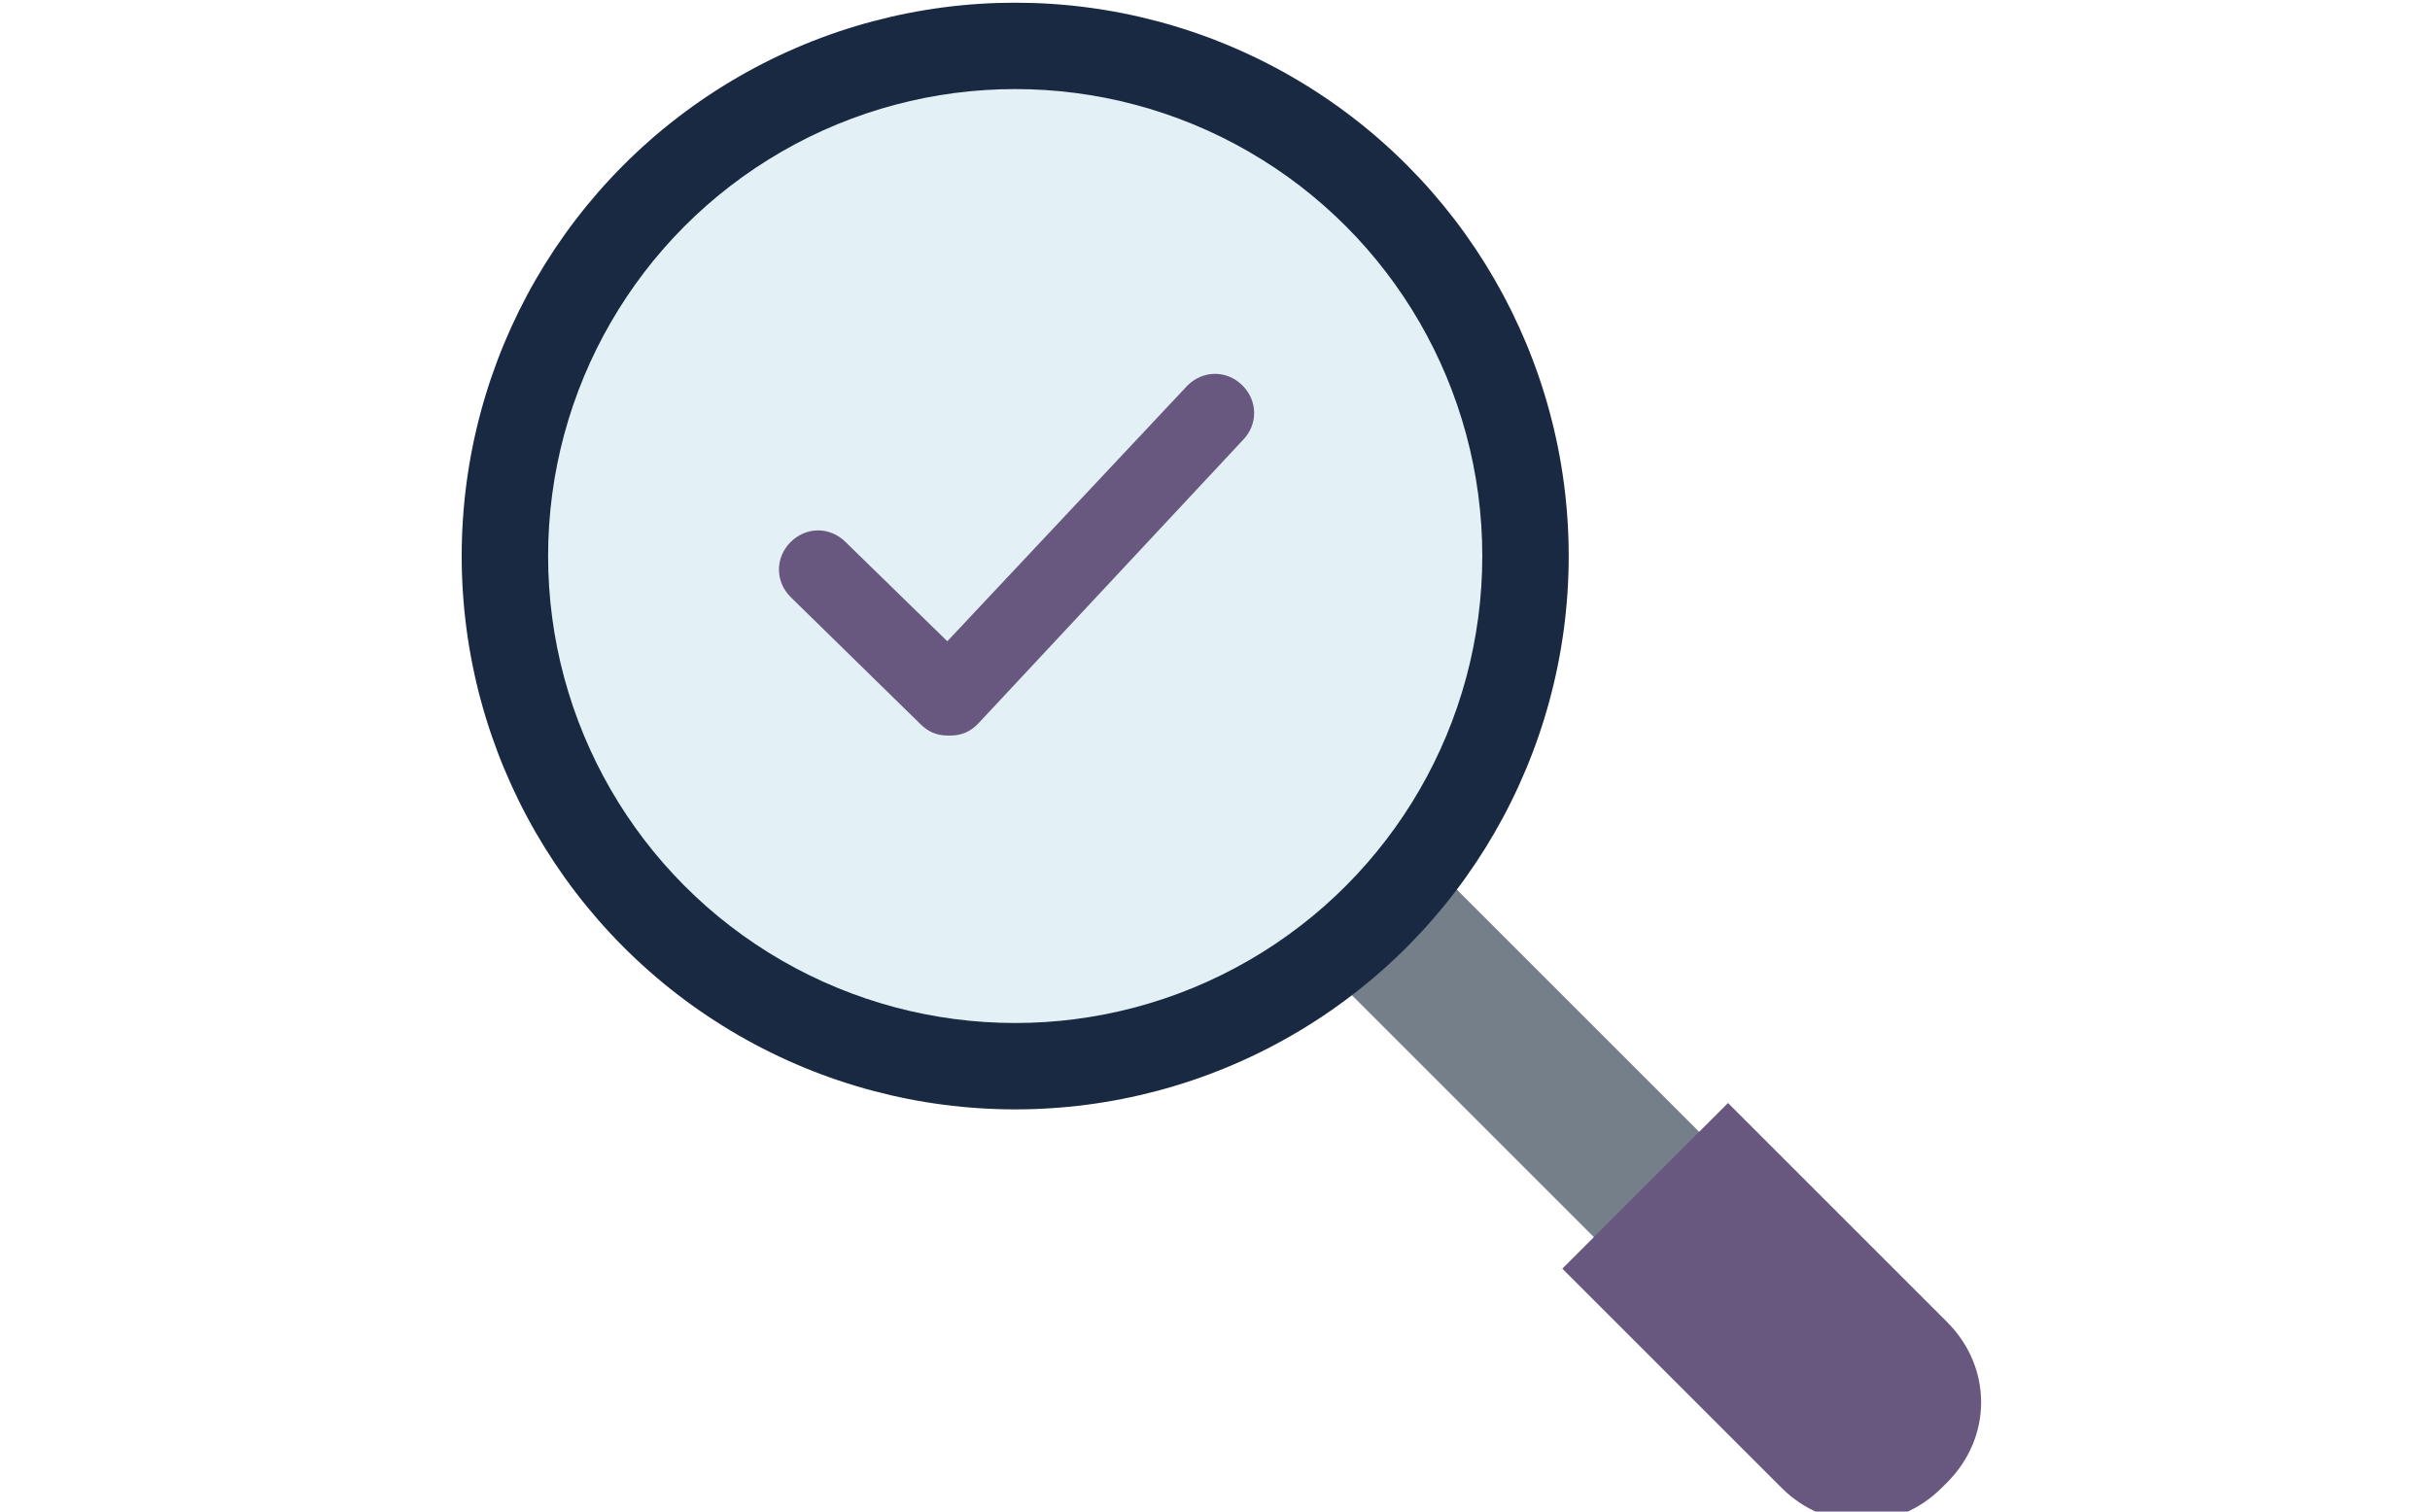 <?xml version="1.0" encoding="UTF-8"?>
<svg xmlns="http://www.w3.org/2000/svg" version="1.1" viewBox="0 0 90 56">
  <defs>
    <style>
      .cls-1 {
        fill: #757f8a;
      }

      .cls-2 {
        fill: #e3f0f5;
      }

      .cls-3 {
        fill: #e62449;
      }

      .cls-4 {
        fill: #182941;
      }

      .cls-5 {
        fill: #68577f;
        stroke: #68577f;
        stroke-miterlimit: 10;
        stroke-width: .9px;
      }
    </style>
  </defs>
  <!-- Generator: Adobe Illustrator 28.7.5, SVG Export Plug-In . SVG Version: 1.2.0 Build 176)  -->
  <g>
    <g id="Layer_1">
      <g>
        <path class="cls-1" d="M53.1,32.1l15.6,15.6c1.1,1.1,1.1,2.8,0,3.8h-.1c-1.1,1.2-2.8,1.2-3.8.1l-15.6-15.6,4-4Z"/>
        <g>
          <circle class="cls-4" cx="37.6" cy="20.6" r="20.5"/>
          <circle class="cls-2" cx="37.6" cy="20.6" r="17.3"/>
        </g>
        <path class="cls-5" d="M64,41.5l7.8,7.8c1.5,1.5,1.5,3.8,0,5.3l-.2.2c-1.5,1.5-3.8,1.5-5.3,0l-7.8-7.8,5.5-5.5Z"/>
        <g>
          <rect class="cls-3" x="35.1" y="9.4" width="5" height="22.5"/>
          <rect class="cls-3" x="35.1" y="9.4" width="5" height="22.5" transform="translate(58.3 -17) rotate(90)"/>
        </g>
      </g>
      <g>
        <circle class="cls-2" cx="37.6" cy="20.6" r="12.2" transform="translate(-3.6 32.7) rotate(-45)"/>
        <path class="cls-5" d="M35.1,26.8c-.3,0-.5-.1-.7-.3l-4.8-4.7c-.4-.4-.4-1,0-1.4.4-.4,1-.4,1.4,0l4.1,4,9.2-9.8c.4-.4,1-.4,1.4,0,.4.4.4,1,0,1.4l-9.8,10.5c-.2.2-.4.3-.7.3h0Z"/>
      </g>
    </g>
  </g>
</svg>